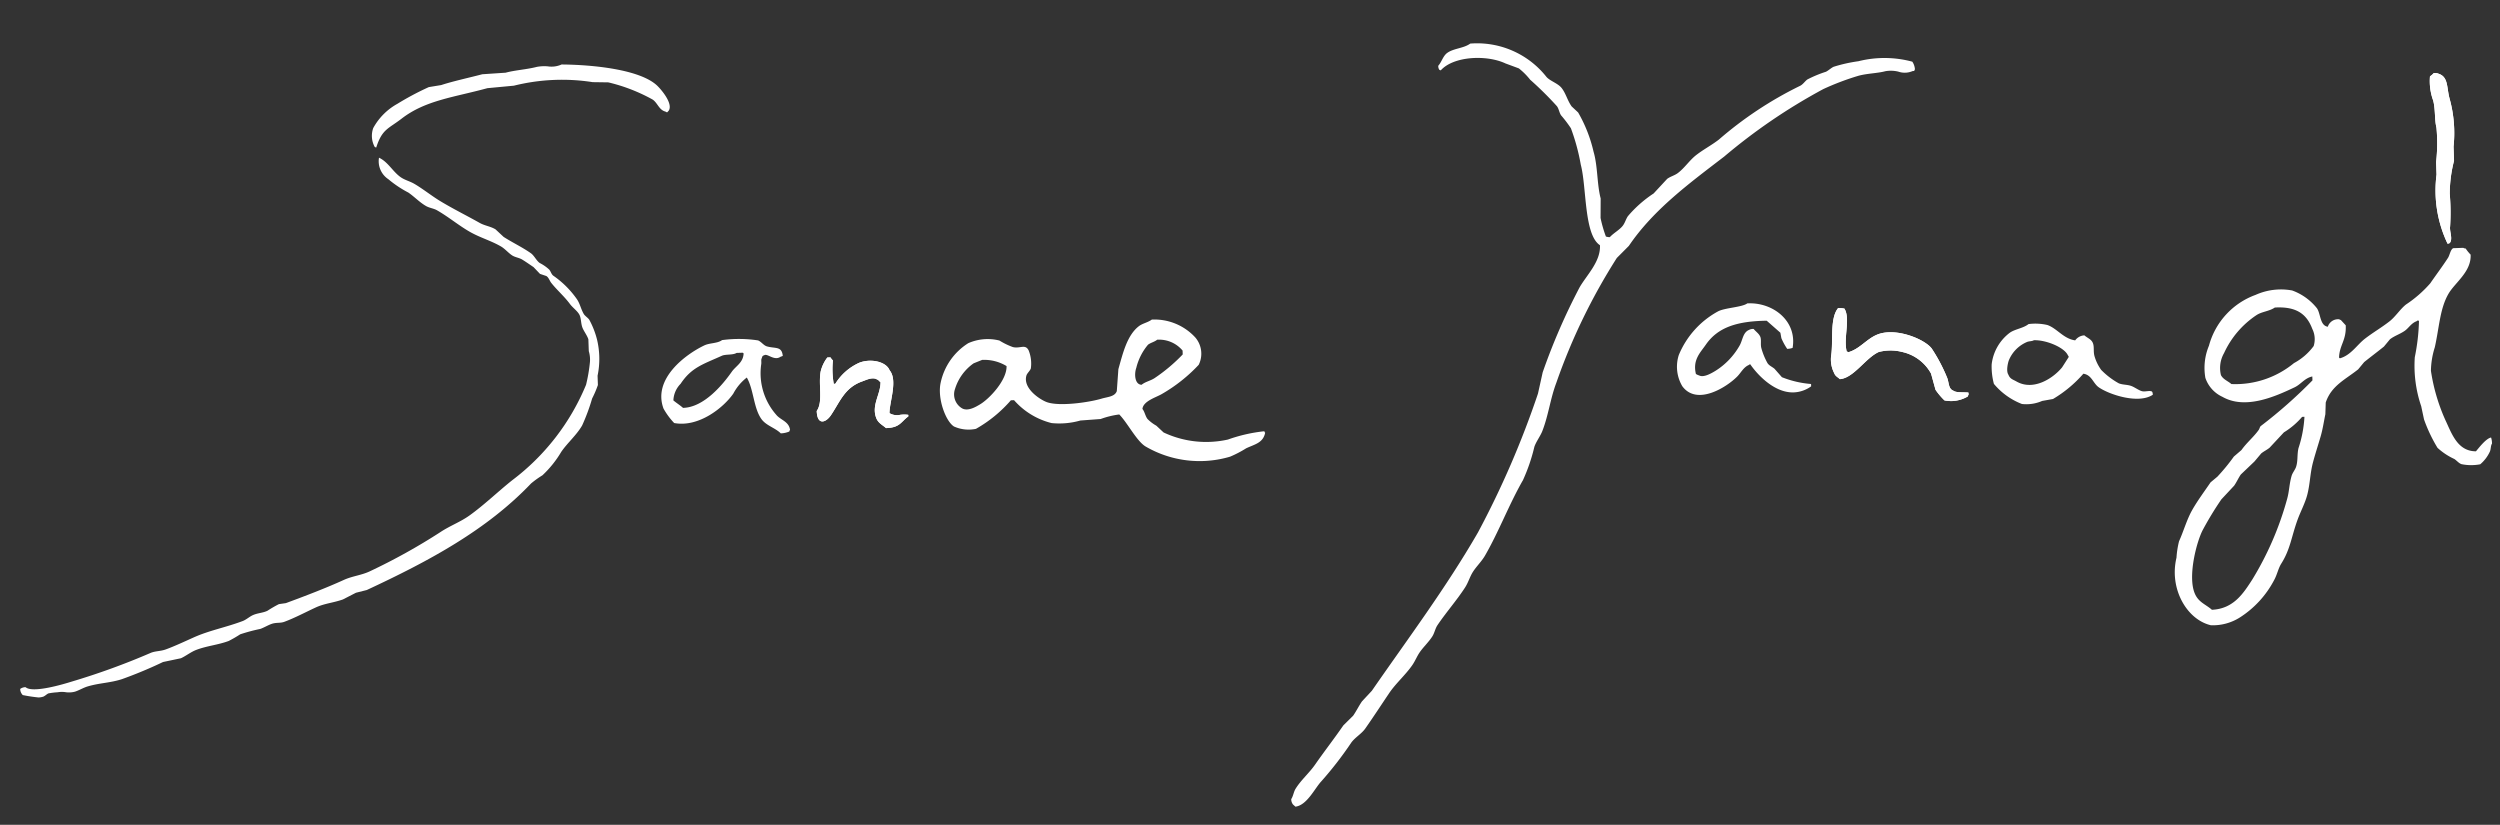 <svg xmlns="http://www.w3.org/2000/svg" width="229.21" height="75.622" viewBox="0 0 229.21 75.622"><rect x="0" y="0" width="229.21" height="75.622" fill="#333333" stroke="none"/><g transform="matrix(0.999, -0.035, 0.035, 0.999, -306.32, -240.712)"><g transform="translate(297.459 259.101)"><path d="M42.394,69.177a.776.776,0,0,1-.143-.5c.2-.285.238-.642.43-.931.517-.778,1.311-1.408,1.862-2.148.9-1.2,1.828-2.308,2.721-3.509l.931-.859c.317-.426.544-.868.859-1.289l.931-.931c3.465-4.651,7.129-9.195,10.24-14.179A83.481,83.481,0,0,0,66.169,32.3l.5-1.934A57.244,57.244,0,0,1,70.323,22.7c.683-1.1,2.03-2.3,2.005-3.8-1.443-1.016-1.025-5.357-1.5-7.448a19.064,19.064,0,0,0-.788-3.366,11.507,11.507,0,0,0-.859-1.217c-.17-.274-.177-.607-.358-.859a31.05,31.05,0,0,0-2.363-2.507,6.191,6.191,0,0,0-1-1.074l-1.218-.5c-1.667-.858-4.708-.85-5.944.43-.125-.046-.069-.014-.143-.072a.623.623,0,0,1-.072-.358c.328-.342.461-.876.859-1.146C59.547.374,60.462.423,61.085,0a8.1,8.1,0,0,1,6.875,3.294c.307.39,1.034.625,1.361,1.074.376.517.488,1.165.859,1.719l.573.573a12.985,12.985,0,0,1,1.289,3.652c.343,1.344.2,2.959.5,4.3l-.072,1.79a11.533,11.533,0,0,0,.43,1.719,1.128,1.128,0,0,0,.358.071c.351-.367.895-.616,1.218-1,.218-.26.3-.582.5-.859a11.052,11.052,0,0,1,2.435-2.005L78.7,13.033c.318-.218.689-.282,1-.5.629-.439,1.11-1.131,1.719-1.575.7-.509,1.447-.858,2.148-1.361a34.436,34.436,0,0,1,7.591-4.654c.284-.112.482-.419.716-.573A10.993,10.993,0,0,1,93.6,3.724c.224-.1.491-.335.716-.43a13.821,13.821,0,0,1,2.292-.43,9.811,9.811,0,0,1,4.941.215,1.433,1.433,0,0,1,.215.716c-.057.073-.025.02-.072.143h-.143a1.8,1.8,0,0,1-1.308.01,2.9,2.9,0,0,0-1.2-.082c-.7.169-1.779.14-2.578.358A24.114,24.114,0,0,0,93.31,5.3,52.8,52.8,0,0,0,84,11.172c-3.285,2.343-6.65,4.629-9.023,7.877l-1.146,1.074a54.729,54.729,0,0,0-5.944,11.243c-.611,1.464-.807,2.895-1.432,4.368-.2.468-.607.957-.787,1.432a16.513,16.513,0,0,1-1.146,3.008c-1.361,2.188-2.364,4.618-3.724,6.8-.318.512-.807.95-1.146,1.432-.319.454-.47.978-.788,1.432-.8,1.149-1.833,2.236-2.649,3.365-.224.31-.287.681-.5,1-.336.5-.86.95-1.217,1.432-.274.37-.442.776-.716,1.146-.653.88-1.581,1.624-2.22,2.507-.785,1.083-1.5,2.1-2.292,3.151-.368.492-1,.8-1.36,1.289a33.132,33.132,0,0,1-2.864,3.437c-.621.627-1.375,2.123-2.435,2.22ZM103.407,34.23a6.266,6.266,0,0,1-.787-1q-.18-.752-.358-1.5a4.008,4.008,0,0,0-2.578-2.076,4.3,4.3,0,0,0-2.148-.072c-1.226.5-2.372,2.308-3.652,2.363-.193-.2-.4-.274-.5-.573a2.722,2.722,0,0,1-.215-1.647c.239-1.263-.024-3.4.787-4.3a2.425,2.425,0,0,1,.573.071c.537.948-.2,2.674.071,3.939.126.045.07.013.143.071,1.031-.248,1.692-1.124,2.649-1.5,1.721-.683,4.4.541,5.013,1.432a15.263,15.263,0,0,1,1.289,2.649c.209.5.072,1.08.573,1.289.238.206,1.006.151,1.361.215V33.8c-.057.073-.025.02-.072.143a3.092,3.092,0,0,1-1.431.373A3.126,3.126,0,0,1,103.407,34.23ZM6.3,33.371c-.317-.3-.694-.48-.859-.931-.438-1.2.468-2.183.5-3.295-.158-.119-.145-.2-.358-.286C5.2,28.628,4.6,28.909,4.3,29c-1.662.516-2.1,1.755-3.008,3.008C.8,32.685,0,32.929,0,31.581c.64-.856.206-2.421.5-3.652a3.455,3.455,0,0,1,.644-1.218h.287A1.31,1.31,0,0,0,1.647,27a7.738,7.738,0,0,0,0,2.148H1.79a4.966,4.966,0,0,1,2.292-1.862c1.113-.372,2.458.026,2.721.787.742.942-.095,2.858-.143,3.939a1.342,1.342,0,0,0,.966.191,2.736,2.736,0,0,1,.752.024v.143c-.7.474-.8,1-2.054,1Zm79.418-3.079c-.125.045-.069.013-.143.071-.469.173-.738.683-1.074,1-1.01.961-3.814,2.6-5.084.716a3.512,3.512,0,0,1-.215-2.864,8.055,8.055,0,0,1,3.724-3.867c.645-.321,2.222-.3,2.721-.645,2.324-.046,4.521,1.749,4.01,4.225a1.545,1.545,0,0,1-.5.072,5.515,5.515,0,0,1-.5-1l-.072-.5-1.217-1.146c-2.656-.051-4.474.412-5.658,2.005-.528.711-1.268,1.343-1,2.649a1.077,1.077,0,0,0,.286.143c.423.253,1.209-.2,1.5-.358a6.539,6.539,0,0,0,2.292-2.22c.32-.493.345-1.211.931-1.432a.776.776,0,0,1,.43-.071c.174.236.452.423.573.716s-.019.7.071,1.074a6.144,6.144,0,0,0,.5,1.36c.139.261.439.375.644.573l.645.788a9.178,9.178,0,0,0,2.65.716v.215a2.914,2.914,0,0,1-1.606.5C87.9,33.014,86.407,31.37,85.719,30.292Zm63.52-15.182V13.964a15.249,15.249,0,0,0,.143-3.151c-.161-.744-.028-1.693-.215-2.507a5.166,5.166,0,0,1-.215-2.22,1.789,1.789,0,0,0,.358-.286.756.756,0,0,1,.43.071c.9.317.7,1.282.931,2.292a11.81,11.81,0,0,1,.215,4.44v1.289a12.322,12.322,0,0,0-.5,3.008,20.413,20.413,0,0,1-.071,3.008c-.082.47.226,1.114-.072,1.5-.077.054-.067.043-.215.072A11.321,11.321,0,0,1,149.239,15.11Z" transform="translate(73.903 1.003)" fill="#fff"/><path d="M.215,56.072A.8.8,0,0,1,0,55.5a.826.826,0,0,1,.5-.143c.616.6,3.51-.161,4.225-.358a65.146,65.146,0,0,0,7.3-2.363c.461-.19.922-.124,1.432-.286.777-.248,1.795-.681,2.578-1,1.488-.612,3-.823,4.583-1.36.322-.11.636-.379.931-.5.461-.193.926-.168,1.361-.358a11.391,11.391,0,0,1,1.074-.573l.645-.071c1.742-.573,3.733-1.254,5.371-1.934.813-.338,1.646-.373,2.435-.716a55.383,55.383,0,0,0,6.588-3.365c.9-.554,1.85-.853,2.721-1.432,1.387-.922,2.691-2.1,4.01-3.079a20.99,20.99,0,0,0,7.09-8.522,14.548,14.548,0,0,0,.43-2.077,2.707,2.707,0,0,0-.071-1V25.279c-.1-.359-.381-.743-.5-1.074-.159-.439-.067-.93-.286-1.289-.2-.334-.567-.611-.788-.931-.5-.729-1.143-1.314-1.647-2-.158-.217-.212-.5-.43-.644l-.573-.215-.573-.645c-.335-.242-.687-.51-1-.716-.3-.2-.648-.229-.931-.43-.341-.243-.636-.633-1-.859-.917-.569-1.875-.864-2.793-1.432-1-.619-1.905-1.439-2.936-2.077-.315-.195-.677-.229-1-.43-.568-.35-1.054-.909-1.575-1.289a10.082,10.082,0,0,1-1.79-1.289,1.976,1.976,0,0,1-.788-2c.807.4,1.23,1.339,1.934,1.862.372.276.816.392,1.218.644.766.483,1.525,1.143,2.291,1.647,1.162.763,2.419,1.438,3.581,2.148.456.279.989.348,1.432.644l.716.716c.823.567,1.654.989,2.435,1.575.314.236.483.7.788.931a3.784,3.784,0,0,1,.859.645c.141.192.173.432.358.573a8.624,8.624,0,0,1,2.076,2.22c.277.442.317.866.573,1.361.1.2.387.379.5.573A7.776,7.776,0,0,1,54,25.351a7.581,7.581,0,0,1-.071,3.294V29.5a9.543,9.543,0,0,1-.573,1.218,18.05,18.05,0,0,1-1,2.435c-.541.87-1.415,1.556-2.006,2.363a9.717,9.717,0,0,1-1.79,2.077,8.784,8.784,0,0,0-1.074.716c-4.211,4.118-9.551,6.76-15.4,9.238l-1,.215-1.218.573c-.906.283-1.678.3-2.507.644-.924.388-1.993.909-2.936,1.218-.39.127-.718.019-1.146.143-.325.095-.749.33-1.074.43a16.242,16.242,0,0,0-1.862.43,12.147,12.147,0,0,1-1.074.573c-1,.334-2,.372-3.008.716-.488.166-.98.531-1.432.716l-1.647.286a40.151,40.151,0,0,1-3.8,1.432c-1.094.32-2.1.277-3.223.573-.367.1-.8.335-1.146.43a2.142,2.142,0,0,1-.878.016,2.186,2.186,0,0,0-.7-.016A6.6,6.6,0,0,0,2.578,56c-.131.041-.349.244-.5.286a1.563,1.563,0,0,1-.421.056A14.319,14.319,0,0,1,.215,56.072Zm177.1-20.839a6.266,6.266,0,0,1-.787-1q-.18-.752-.358-1.5a4.008,4.008,0,0,0-2.578-2.076,4.3,4.3,0,0,0-2.148-.072c-1.226.5-2.372,2.308-3.652,2.363-.193-.2-.4-.274-.5-.573a2.722,2.722,0,0,1-.215-1.647c.239-1.263-.024-3.4.787-4.3a2.425,2.425,0,0,1,.573.071c.537.948-.2,2.674.071,3.939.126.045.07.013.143.071,1.031-.248,1.692-1.124,2.649-1.5,1.721-.683,4.4.541,5.013,1.432a15.263,15.263,0,0,1,1.289,2.649c.209.5.072,1.08.573,1.289.238.206,1.006.151,1.361.215V34.8c-.057.073-.025.02-.072.143a3.092,3.092,0,0,1-1.431.373A3.126,3.126,0,0,1,177.311,35.233Zm-97.106-.859c-.317-.3-.694-.48-.859-.931-.438-1.2.468-2.183.5-3.295-.158-.119-.145-.2-.358-.286-.385-.231-.989.05-1.289.143-1.662.516-2.1,1.755-3.008,3.008-.489.675-1.288.918-1.289-.43.64-.856.206-2.421.5-3.652a3.455,3.455,0,0,1,.645-1.218h.287a1.31,1.31,0,0,0,.215.286,7.738,7.738,0,0,0,0,2.148h.143a4.966,4.966,0,0,1,2.292-1.862c1.113-.372,2.458.026,2.721.787.742.942-.095,2.858-.143,3.939a1.342,1.342,0,0,0,.966.191,2.736,2.736,0,0,1,.752.024v.143c-.7.474-.8,1-2.054,1ZM223.143,16.113V14.967a15.249,15.249,0,0,0,.143-3.151c-.161-.744-.028-1.693-.215-2.507a5.166,5.166,0,0,1-.215-2.22,1.789,1.789,0,0,0,.358-.286.756.756,0,0,1,.43.071c.9.317.7,1.282.931,2.292a11.81,11.81,0,0,1,.215,4.44V14.9a12.323,12.323,0,0,0-.5,3.008,20.413,20.413,0,0,1-.071,3.008c-.082.47.226,1.114-.072,1.5-.077.054-.067.043-.215.072A11.321,11.321,0,0,1,223.143,16.113ZM34.23,6.946a2.129,2.129,0,0,1-.071-1.719,5.623,5.623,0,0,1,2.292-2.148,25.908,25.908,0,0,1,2.936-1.432L40.533,1.5c1.071-.313,2.621-.592,3.8-.859L46.476.573c.839-.2,1.961-.229,2.865-.43A3.7,3.7,0,0,1,50.356.127,2.248,2.248,0,0,0,51.632,0c2.924.127,7.141.714,8.665,2.22.358.354,1.466,1.732,1,2.363l-.143.143c-.126-.045-.069-.014-.143-.071-.6-.17-.7-.823-1.146-1.146a15.878,15.878,0,0,0-4.01-1.719l-1.432-.071a18.271,18.271,0,0,0-7.232.071l-2.435.143c-3.1.734-5.7.9-7.949,2.507-1.275.914-1.834.9-2.435,2.578C34.249,6.972,34.3,7,34.23,6.946Z" transform="translate(0)" fill="#fff"/><path d="M407.979,309.29a5.771,5.771,0,0,1-1.217-4.655c.05-.224-.02-.431.072-.573.078-.217.066-.212.286-.286.291-.1.869.576,1.432.215l.215-.072c-.049-.93-.681-.677-1.432-.931-.294-.1-.508-.461-.788-.573a11.575,11.575,0,0,0-3.294-.143c-.433.3-1.135.207-1.647.43-1.723.749-4.859,2.885-3.939,5.657a6.453,6.453,0,0,0,.931,1.361c2.247.5,4.577-1.259,5.514-2.506a4.584,4.584,0,0,1,1.289-1.432c.6,1.116.513,2.826,1.217,3.867.412.609,1.225.835,1.719,1.361a2.2,2.2,0,0,0,.788-.143c.047-.124.014-.07.072-.143C409.126,309.941,408.348,309.785,407.979,309.29Zm-3.939-4.082c-.858,1.136-2.657,3.175-4.583,3.151-.263-.255-.593-.471-.859-.716a2.3,2.3,0,0,1,.716-1.5c1.05-1.467,2.105-1.71,3.867-2.435.354-.146,1.023-.015,1.361-.215h.573l.072.072C405.115,304.415,404.435,304.685,404.04,305.208Z" transform="translate(-337.799 -276.492)" fill="#fff" fill-rule="evenodd"/><path d="M459.977,301.461a5.085,5.085,0,0,1,3.939,1.79,2.292,2.292,0,0,1,.215,2.506,14.59,14.59,0,0,1-3.509,2.578c-.542.283-1.7.581-1.79,1.289.2.26.236.661.43.931a3.527,3.527,0,0,0,.788.645l.644.644a9.174,9.174,0,0,0,5.872.859,14.43,14.43,0,0,1,3.366-.645c.045.125.014.069.072.143-.224.922-.97,1.013-1.79,1.361a10.247,10.247,0,0,1-1.5.716,9.834,9.834,0,0,1-7.734-1.217c-.8-.543-1.566-2.224-2.292-3.008a7.954,7.954,0,0,0-1.719.358l-1.862.072a7.043,7.043,0,0,1-2.65.143,6.759,6.759,0,0,1-3.366-2.22H446.8a12.15,12.15,0,0,1-3.294,2.506,3.275,3.275,0,0,1-2.005-.286c-.75-.507-1.457-2.652-1.074-4.082a5.666,5.666,0,0,1,2.65-3.509,4.408,4.408,0,0,1,2.865-.143,6.542,6.542,0,0,0,1.217.645c.667.183,1.146-.275,1.432.358a3.234,3.234,0,0,1,.143,1.647c-.07.215-.359.428-.43.645-.388,1.182,1.2,2.27,1.79,2.506,1.152.458,3.893.15,5.013-.143.581-.152,1.225-.134,1.432-.645l.215-2.005c.462-1.441.9-3.065,2.005-3.867C459.118,301.774,459.6,301.722,459.977,301.461Zm.43,1.862c-.257.194-.589.242-.859.43a5.212,5.212,0,0,0-1.146,2.077c-.224.563-.2,1.529.43,1.575.352-.272.829-.333,1.217-.573a15.478,15.478,0,0,0,2.65-2.077V304.4A2.807,2.807,0,0,0,460.406,303.323Zm-16.113,1.289-.788.286a4.463,4.463,0,0,0-1.79,2.292,1.486,1.486,0,0,0,.573,1.79c.542.35,1.35-.127,1.647-.286.9-.482,2.576-2.153,2.578-3.437A3.936,3.936,0,0,0,444.294,304.612Z" transform="translate(-355.065 -276.182)" fill="#fff" fill-rule="evenodd"/></g><path d="M658.456,314.974c-.472.076-1.136.892-1.432,1.217-1.713-.061-2.172-1.743-2.721-3.008a17.182,17.182,0,0,1-1.146-4.512,7.458,7.458,0,0,1,.43-2.148c.466-1.764.586-3.54,1.432-4.87.649-1.019,2.171-1.941,2.148-3.509a3.64,3.64,0,0,1-.43-.573c-.147-.029-.138-.018-.215-.072h-.931c-.254.118-.341.629-.5.859-.532.764-1.149,1.525-1.719,2.292a10.964,10.964,0,0,1-2.292,1.862c-.559.416-1.006,1.092-1.576,1.5-.757.547-1.531.954-2.292,1.5s-1.334,1.47-2.363,1.719l-.072-.072c.075-1.152.738-1.552.716-2.936l-.43-.5c-.123-.047-.07-.014-.143-.072a.99.99,0,0,0-1.074.645c-.721-.126-.606-1.191-.931-1.719a5.137,5.137,0,0,0-2.22-1.719,5.665,5.665,0,0,0-3.366.286,6.852,6.852,0,0,0-4.44,4.512,5.281,5.281,0,0,0-.43,2.936,2.942,2.942,0,0,0,1.5,1.79c2.037,1.261,4.786.171,6.66-.645.583-.254.953-.818,1.647-.931v.358a43.726,43.726,0,0,1-4.87,4.01c-.121.092-.119.233-.215.358-.487.639-1.144,1.129-1.647,1.79l-.716.573a18.053,18.053,0,0,1-1.575,1.79l-.645.5c-.608.832-1.26,1.638-1.79,2.506-.511.837-.859,1.933-1.289,2.793a8.547,8.547,0,0,0-.286,1.5c-.782,2.816.745,5.706,2.936,6.3a4.627,4.627,0,0,0,2.721-.645,9.043,9.043,0,0,0,3.223-3.294c.3-.5.409-1.053.716-1.5.883-1.3,1.011-2.457,1.647-4.01.281-.686.708-1.423.931-2.148.311-1.013.329-1.964.645-3.008.226-.747.558-1.661.788-2.363.22-.671.345-1.377.5-2.005l.072-1.074c.566-1.528,1.877-2.043,3.079-2.936l.573-.645c.622-.467,1.242-.893,1.862-1.361l.573-.645c.426-.308.908-.432,1.361-.716.407-.255.63-.691,1.146-.859.074-.058.018-.026.143-.072l.072.072a18.924,18.924,0,0,1-.5,3.294,11.522,11.522,0,0,0,.43,4.512l.215,1.217a13.976,13.976,0,0,0,1.146,2.65,5.931,5.931,0,0,0,1.5,1.074c.205.138.4.408.645.5a4.409,4.409,0,0,0,1.719.072,3.358,3.358,0,0,0,.931-1.146c.107-.252.077-.514.215-.716A1.791,1.791,0,0,0,658.456,314.974Zm-17.688.358c-.167.619-.072,1.145-.286,1.719-.091.244-.341.52-.43.788-.257.778-.26,1.418-.5,2.148a28.619,28.619,0,0,1-3.437,7.233c-.845,1.209-1.79,2.628-3.8,2.65-.563-.528-1.18-.716-1.5-1.5-.653-1.589.322-4.83.931-5.872a30.169,30.169,0,0,1,1.79-2.721l1.218-1.217c.246-.331.4-.672.645-1l1.289-1.146.645-.716c.264-.2.526-.3.788-.5l1.361-1.361a6.969,6.969,0,0,0,1.719-1.361h.215A11.1,11.1,0,0,1,640.768,315.332Zm1.719-9.31a5.433,5.433,0,0,1-1.862,1.5,8.452,8.452,0,0,1-5.8,1.719c-.3-.285-.754-.456-.931-.859a2.741,2.741,0,0,1,.358-2.005,8.372,8.372,0,0,1,3.079-3.366c.507-.316,1.189-.312,1.719-.645,1.942-.041,2.891.663,3.366,2.077A2.118,2.118,0,0,1,642.487,306.023Z" transform="translate(-133.701 -15.484)" fill="#fff" fill-rule="evenodd"/><path d="M616.6,313.444c-.223-.138-.625.026-.931-.072-.278-.088-.655-.386-.931-.5-.383-.16-.754-.122-1.146-.286a6.936,6.936,0,0,1-1.576-1.289,4.084,4.084,0,0,1-.573-1.289c-.115-.483.048-.909-.143-1.289-.147-.292-.491-.427-.716-.645a1.109,1.109,0,0,0-.859.43c-1.075-.189-1.632-1.168-2.506-1.5a4.88,4.88,0,0,0-1.719-.143c-.479.36-1.218.407-1.719.716a4.237,4.237,0,0,0-1.79,2.864,6.174,6.174,0,0,0,.143,1.79,6.283,6.283,0,0,0,2.506,1.934,3.631,3.631,0,0,0,1.862-.215l1-.143a11.387,11.387,0,0,0,2.865-2.22c.767.141.853.9,1.361,1.289.919.7,3.6,1.7,4.941.859C616.654,313.564,616.656,313.528,616.6,313.444Zm-8.164-2.506c-.88,1-2.718,2.081-4.225,1.146-.325-.2-.583-.254-.716-.645-.212-.325-.02-1.045.072-1.289a3.1,3.1,0,0,1,1.719-1.647c.2-.084.479-.043.645-.143,1.133-.008,2.805.769,3.079,1.5.058.073.026.017.072.143Z" transform="translate(-122.78 -19.253)" fill="#fff" fill-rule="evenodd"/></g></svg>